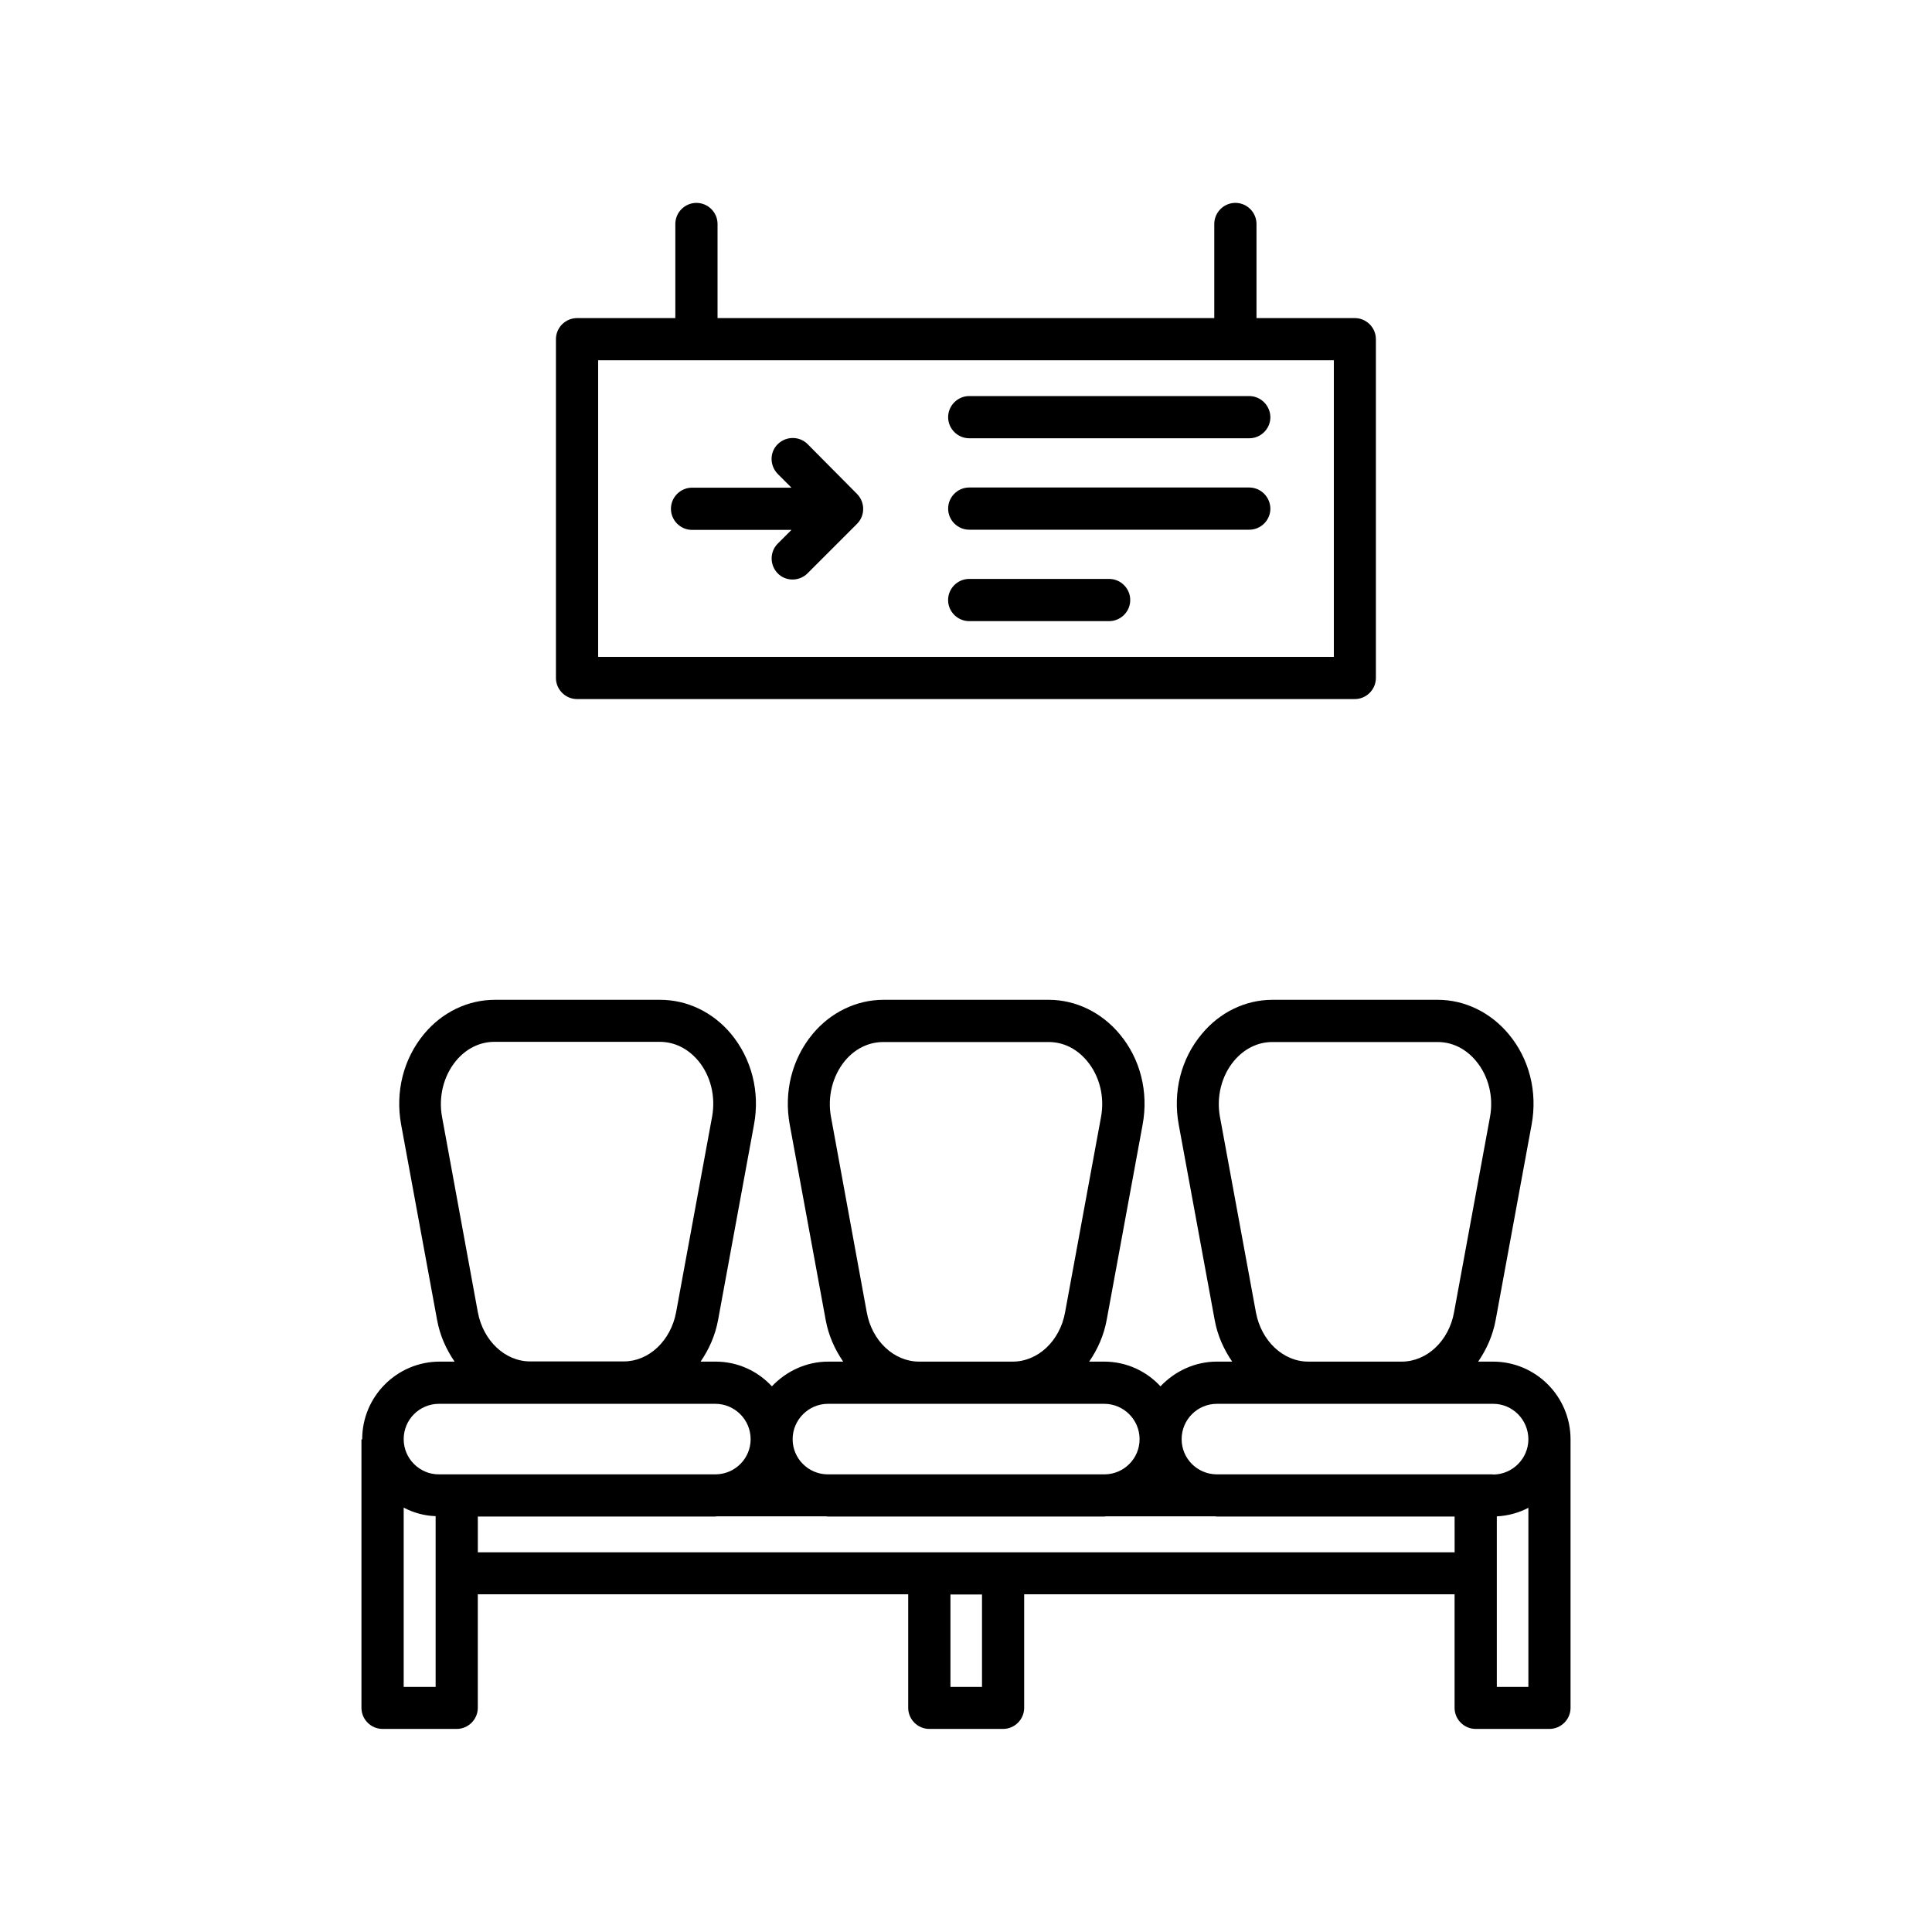<?xml version="1.0" encoding="UTF-8"?>
<!-- Uploaded to: ICON Repo, www.iconrepo.com, Generator: ICON Repo Mixer Tools -->
<svg fill="#000000" width="800px" height="800px" version="1.1" viewBox="144 144 512 512" xmlns="http://www.w3.org/2000/svg">
 <g>
  <path d="m539.66 504.84h-3.93c2.215-3.223 3.879-6.902 4.637-11.035l9.523-51.742c1.613-8.715-0.605-17.48-6.098-24.031-4.785-5.742-11.637-9.07-18.742-9.07h-43.832c-7.152 0-13.957 3.273-18.742 9.07-5.492 6.551-7.707 15.316-6.098 24.031l9.523 51.742c0.754 4.133 2.418 7.809 4.637 11.035h-4.035c-5.894 0-11.184 2.57-14.965 6.551-3.727-4.031-9.02-6.551-14.965-6.551h-3.93c2.215-3.223 3.879-6.902 4.637-11.035l9.523-51.742c1.613-8.715-0.605-17.48-6.098-24.031-4.785-5.742-11.637-9.07-18.742-9.07h-43.832c-7.106 0-13.957 3.273-18.742 9.02-5.492 6.602-7.707 15.367-6.098 24.082l9.523 51.742c0.754 4.133 2.418 7.809 4.637 11.035h-3.93c-5.894 0-11.184 2.57-14.965 6.551-3.727-4.031-9.02-6.551-14.965-6.551h-3.93c2.215-3.223 3.879-6.902 4.637-11.035l9.523-51.793c1.613-8.715-0.656-17.48-6.098-24.031-4.785-5.742-11.637-9.02-18.742-9.02h-43.832c-7.152 0-13.957 3.273-18.742 9.02-5.492 6.602-7.707 15.367-6.098 24.082l9.523 51.742c0.754 4.133 2.418 7.809 4.637 11.035h-3.93c-11.336 0-20.555 9.219-20.555 20.555v0.051h-0.199v71.141c0 3.074 2.519 5.594 5.594 5.594h19.648c3.074 0 5.594-2.519 5.594-5.594v-30.078h114.06v30.078c0 3.074 2.519 5.594 5.594 5.594h19.547c3.074 0 5.594-2.519 5.594-5.594v-30.078h114.06v30.078c0 3.074 2.519 5.594 5.594 5.594h19.547c3.074 0 5.594-2.519 5.594-5.594v-70.938-0.203c0-11.383-9.223-20.605-20.555-20.605zm-72.348-64.789c-1.008-5.34 0.402-10.934 3.68-14.863 2.672-3.223 6.297-5.039 10.176-5.039h43.832c3.879 0 7.457 1.762 10.176 5.039 3.324 3.981 4.684 9.523 3.68 14.863l-9.523 51.742c-1.359 7.559-7.203 13.047-13.855 13.047h-24.789c-6.648 0-12.445-5.492-13.855-13.047zm-103.08 0c-1.008-5.391 0.402-10.934 3.68-14.914 2.672-3.223 6.297-4.988 10.176-4.988h43.832c3.879 0 7.457 1.762 10.176 5.039 3.324 3.981 4.684 9.523 3.68 14.863l-9.523 51.742c-1.359 7.559-7.203 13.047-13.855 13.047h-24.836c-6.648 0-12.496-5.492-13.855-13.047zm-0.805 75.977h73.203c5.141 0 9.371 4.18 9.371 9.371 0 5.09-4.082 9.219-9.168 9.32h-73.609c-5.09-0.102-9.168-4.231-9.168-9.32 0-5.141 4.231-9.371 9.371-9.371zm-102.27-75.977c-1.008-5.391 0.402-10.934 3.68-14.914 2.672-3.223 6.297-5.039 10.176-5.039h43.832c3.879 0 7.457 1.762 10.176 4.988 3.324 3.981 4.684 9.523 3.68 14.914l-9.523 51.742c-1.41 7.559-7.203 13.047-13.855 13.047h-24.836c-6.648 0-12.445-5.492-13.855-13.047zm-1.711 150.99h-8.465v-47.512c2.57 1.359 5.441 2.168 8.465 2.266zm0.906-56.324c-5.141 0.051-9.371-4.18-9.371-9.32 0-5.188 4.18-9.371 9.371-9.371h73.203c5.141 0 9.371 4.18 9.371 9.371 0 5.09-4.082 9.219-9.168 9.32zm143.89 56.324h-8.363v-24.484h8.363zm125.25-35.668h-258.86v-9.473h62.875c0.152 0 0.301-0.051 0.453-0.051h29.02c0.152 0 0.301 0.051 0.453 0.051h73.152c0.152 0 0.301-0.051 0.453-0.051h29.02c0.152 0 0.301 0.051 0.453 0.051h62.977zm19.547 5.59v30.078h-8.363v-45.191c3.023-0.152 5.844-0.957 8.363-2.266zm0-35.52v0.051c-0.051 5.09-4.231 9.27-9.371 9.27h-0.051v-0.051l-73.301 0.004c-5.09-0.102-9.168-4.231-9.168-9.32 0-5.188 4.18-9.371 9.371-9.371h73.199c5.141 0 9.32 4.231 9.32 9.418v0z"/>
  <path d="m296.92 329.26h206.11c3.074 0 5.594-2.519 5.594-5.594v-89.777c0-3.074-2.519-5.594-5.594-5.594h-26.047v-24.938c0-3.074-2.519-5.594-5.594-5.594s-5.594 2.519-5.594 5.594v24.938l-131.64 0.004v-24.938c0-3.074-2.519-5.594-5.594-5.594-3.074 0-5.594 2.519-5.594 5.594v24.938h-26.047c-3.074 0-5.594 2.519-5.594 5.594v89.777c0.004 3.074 2.523 5.59 5.594 5.59zm5.594-89.777h194.97v78.594h-194.97z"/>
  <path d="m358.03 261.7c-2.168-2.168-5.691-2.168-7.91 0-2.215 2.168-2.168 5.691 0 7.91l3.629 3.629h-26.348c-3.074 0-5.594 2.519-5.594 5.594 0 3.074 2.519 5.594 5.594 5.594h26.348l-3.629 3.629c-2.168 2.168-2.168 5.691 0 7.91 1.109 1.109 2.519 1.613 3.93 1.613 1.41 0 2.871-0.555 3.93-1.613l13.148-13.148c2.168-2.168 2.168-5.691 0-7.91z"/>
  <path d="m475.02 248.96h-74.16c-3.074 0-5.594 2.519-5.594 5.594s2.519 5.594 5.594 5.594h74.211c3.074 0 5.594-2.519 5.594-5.594-0.051-3.074-2.519-5.594-5.644-5.594z"/>
  <path d="m475.02 273.19h-74.16c-3.074 0-5.594 2.519-5.594 5.594 0 3.074 2.519 5.594 5.594 5.594h74.211c3.074 0 5.594-2.519 5.594-5.594-0.051-3.078-2.519-5.594-5.644-5.594z"/>
  <path d="m437.93 297.42h-37.082c-3.074 0-5.594 2.519-5.594 5.594s2.519 5.594 5.594 5.594h37.082c3.074 0 5.594-2.519 5.594-5.594s-2.519-5.594-5.594-5.594z"/>
 </g>
</svg>